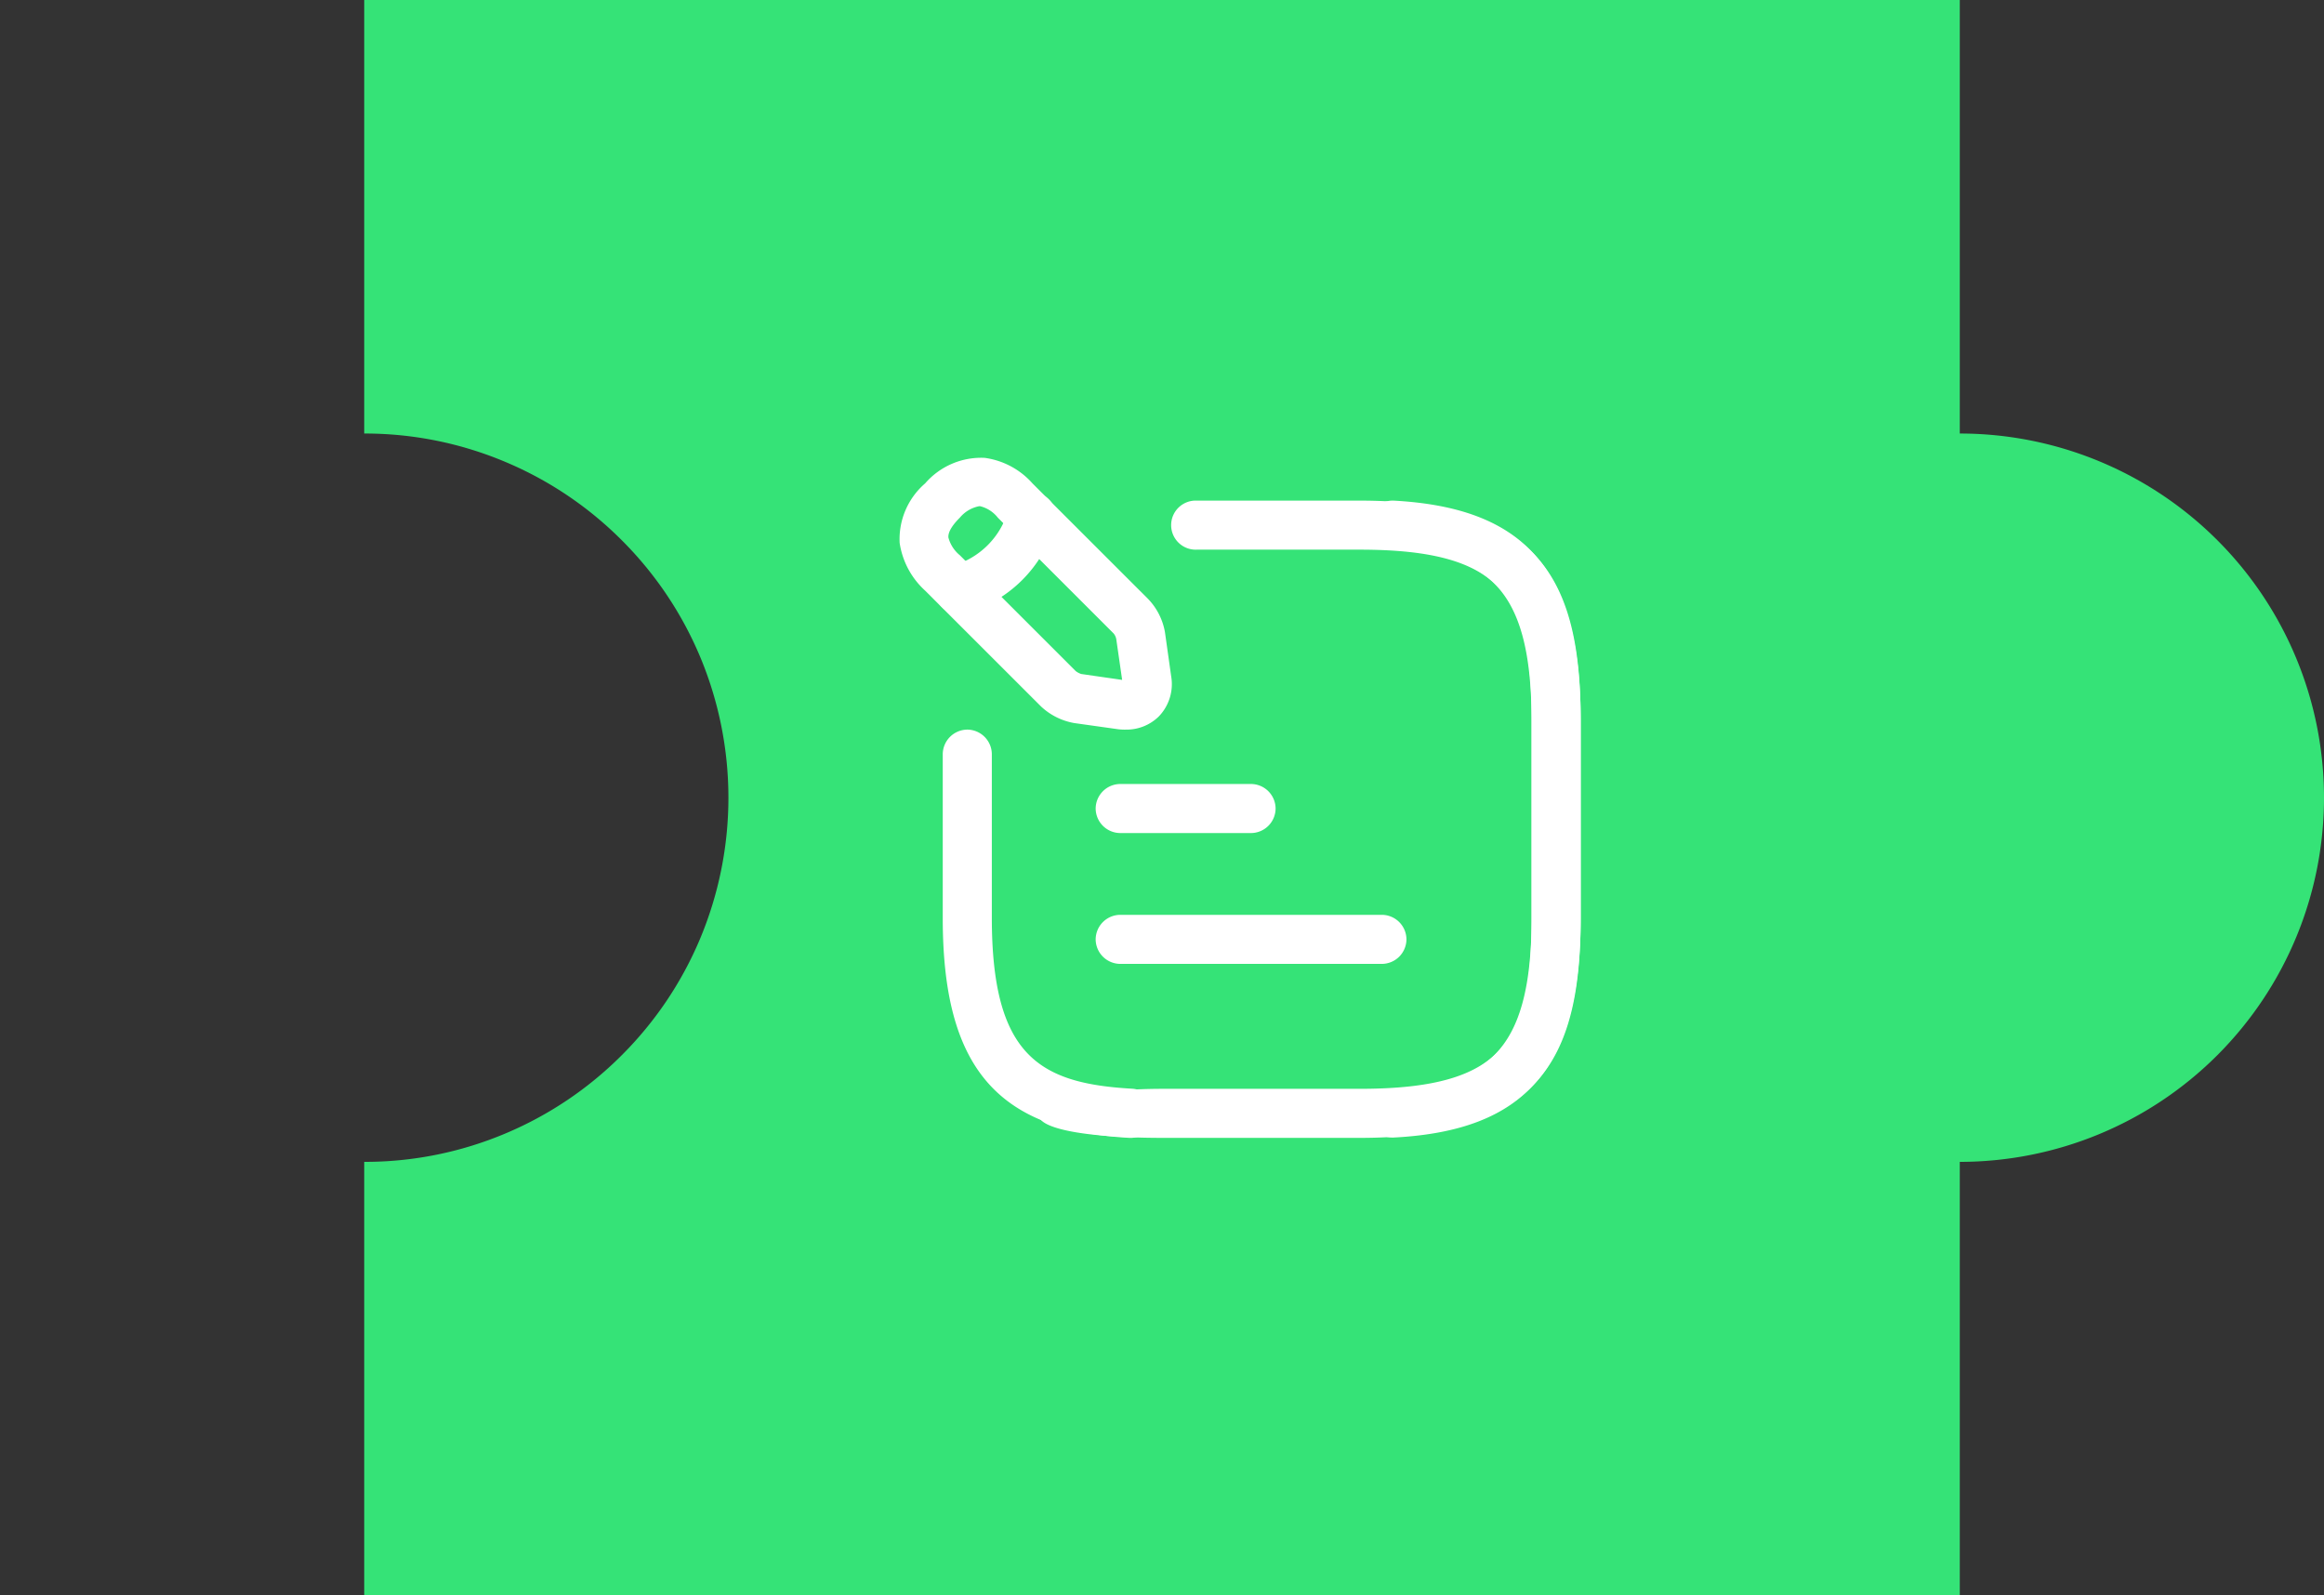 <?xml version="1.0" encoding="UTF-8"?>
<svg xmlns="http://www.w3.org/2000/svg" xmlns:xlink="http://www.w3.org/1999/xlink" width="134" height="92" viewBox="0 0 134 92">
  <rect x="0" y="0" width="134" height="92" fill="#333333" stroke="none"/>
  <defs>
    <clipPath id="clip-Puzzelstuk-Persoonlijke-boodschap">
      <rect width="134" height="92"></rect>
    </clipPath>
  </defs>
  <g id="Puzzelstuk-Persoonlijke-boodschap" clip-path="url(#clip-Puzzelstuk-Persoonlijke-boodschap)">
    <path id="Union_7" data-name="Union 7" d="M92,92H0V67H.008a20.846,20.846,0,0,0,8.166-1.65,20.921,20.921,0,0,0,6.675-4.5,20.924,20.924,0,0,0,4.5-6.675,21.064,21.064,0,0,0,0-16.348,20.924,20.924,0,0,0-4.5-6.675,20.921,20.921,0,0,0-6.675-4.5A20.86,20.86,0,0,0,0,25V0H92V25a21,21,0,1,1,0,42V92h0Z" transform="translate(21)" fill="#35e377"></path>
    <g id="Group_41" data-name="Group 41" transform="translate(-314.393 -344.886)">
      <path id="Vector" d="M22.164,36.728H12.732C2.132,36.728,0,31.861,0,24V12.678C0,4.076,3.112.4,10.771,0a1.426,1.426,0,0,1,1.49,1.339,1.4,1.4,0,0,1-1.339,1.471c-5.357.3-8.092,1.905-8.092,9.865V24c0,6.979,1.377,9.9,9.9,9.9h9.431a1.415,1.415,0,1,1,0,2.829Z" transform="translate(405.534 410.483) rotate(180)" fill="#fff"></path>
      <path id="Vector-2" data-name="Vector" d="M10.848,23.543a1.425,1.425,0,0,1-1.415-1.415V12.7c0-7.96-2.735-9.563-8.092-9.865A1.427,1.427,0,0,1,0,1.341,1.439,1.439,0,0,1,1.492,0C9.15.417,12.263,4.095,12.263,12.678v9.431A1.429,1.429,0,0,1,10.848,23.543Z" transform="translate(381.014 410.503) rotate(180)" fill="#fff"></path>
      <g id="Group_6" data-name="Group 6" transform="translate(381.955 386.96) rotate(180)">
        <path id="Vector-3" data-name="Vector" d="M2.636,0A2.651,2.651,0,0,0,.75.755a2.683,2.683,0,0,0-.717,2.32L.392,5.621a3.679,3.679,0,0,0,.962,1.905L8.031,14.2a4.492,4.492,0,0,0,2.754,1.471A4.271,4.271,0,0,0,14.218,14.2a4.248,4.248,0,0,0,1.471-3.433,4.641,4.641,0,0,0-1.471-2.754L7.541,1.339A3.736,3.736,0,0,0,5.617.377L3.07.019A3.338,3.338,0,0,0,2.636,0Zm8.469,12.883h-.057a1.861,1.861,0,0,1-1.019-.66L3.353,5.546A.718.718,0,0,1,3.2,5.225l-.34-2.358,2.358.34a1.048,1.048,0,0,1,.321.17l6.678,6.677a1.979,1.979,0,0,1,.66,1.019c.038.377-.339.83-.66,1.151A1.924,1.924,0,0,1,11.106,12.883Z" transform="translate(0 0)" fill="#fff"></path>
        <path id="Vector-4" data-name="Vector" d="M5.6,0A1.216,1.216,0,0,0,5.22.057,7.5,7.5,0,0,0,.052,5.225a1.433,1.433,0,0,0,.981,1.754A1.4,1.4,0,0,0,2.768,6,4.651,4.651,0,0,1,5.975,2.792a1.424,1.424,0,0,0,.981-1.754A1.388,1.388,0,0,0,5.6,0Z" transform="translate(6.658 6.658)" fill="#fff"></path>
      </g>
      <path id="Vector-5" data-name="Vector" d="M21.448,36.747H10.13c-10.6,0-8.526-2.829,0-2.829H21.448c8.526,0,9.9-2.924,9.9-9.9V12.7c0-7.96-2.735-9.563-8.092-9.865a1.427,1.427,0,0,1-1.339-1.49A1.427,1.427,0,0,1,23.409,0C31.068.417,34.18,4.095,34.18,12.678V24C34.18,31.88,32.049,36.747,21.448,36.747Z" transform="translate(371.354 373.756)" fill="#fff"></path>
      <path id="Vector-6" data-name="Vector" d="M8.96,2.829H1.415A1.425,1.425,0,0,1,0,1.415,1.425,1.425,0,0,1,1.415,0H8.96a1.425,1.425,0,0,1,1.415,1.415A1.425,1.425,0,0,1,8.96,2.829Z" transform="translate(377.568 390.096)" fill="#fff"></path>
      <path id="Vector-7" data-name="Vector" d="M16.505,2.829H1.415A1.425,1.425,0,0,1,0,1.415,1.425,1.425,0,0,1,1.415,0h15.09A1.425,1.425,0,0,1,17.92,1.415,1.425,1.425,0,0,1,16.505,2.829Z" transform="translate(377.568 397.641)" fill="#fff"></path>
    </g>
  </g>
</svg>
